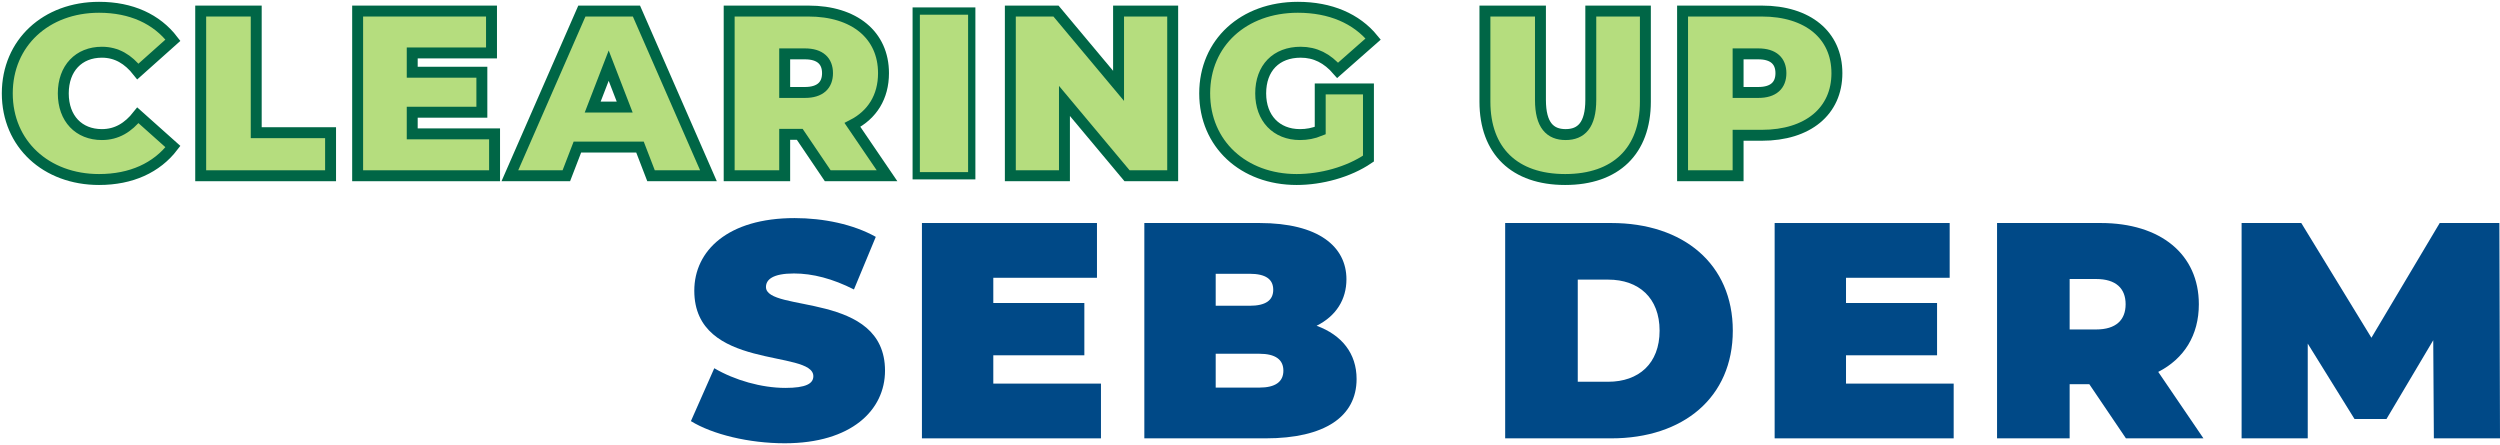<svg width="343" height="61" viewBox="0 0 343 61" fill="none" xmlns="http://www.w3.org/2000/svg">
<path d="M1 12.815C1 5.874 6.326 1 13.589 1C18.012 1 21.498 2.614 23.725 5.519L18.916 9.813C17.592 8.134 16.01 7.165 13.977 7.165C10.813 7.165 8.683 9.361 8.683 12.815C8.683 16.268 10.813 18.464 13.977 18.464C16.01 18.464 17.592 17.495 18.916 15.817L23.725 20.11C21.498 23.015 18.012 24.629 13.589 24.629C6.326 24.629 1 19.755 1 12.815Z" fill="#B5DD7E" stroke="#006646" stroke-width="1.5"/>
<path d="M27.536 1.517H35.154V18.205H45.354V24.113H27.536V1.517Z" fill="#B5DD7E" stroke="#006646" stroke-width="1.5"/>
<path d="M67.855 18.366V24.113H49.068V1.517H67.435V7.263H56.557V9.909H66.112V15.397H56.557V18.366H67.855Z" fill="#B5DD7E" stroke="#006646" stroke-width="1.5"/>
<path d="M87.805 20.175H79.219L77.701 24.113H69.954L79.832 1.517H87.321L97.199 24.113H89.322L87.805 20.175ZM85.707 14.687L83.512 9.005L81.317 14.687H85.707Z" fill="#B5DD7E" stroke="#006646" stroke-width="1.5"/>
<path d="M109.725 18.431H107.659V24.113H100.042V1.517H110.92C117.214 1.517 121.217 4.809 121.217 10.038C121.217 13.299 119.668 15.752 116.956 17.14L121.701 24.113H113.566L109.725 18.431ZM110.436 7.391H107.659V12.685H110.436C112.534 12.685 113.535 11.685 113.535 10.038C113.535 8.392 112.534 7.391 110.436 7.391Z" fill="#B5DD7E" stroke="#006646" stroke-width="1.5"/>
<path d="M125.706 1.517H133.323V24.113H125.706V1.517Z" fill="#B5DD7E" stroke="#006646"/>
<path d="M160.892 1.517V24.113H154.629L146.043 13.848V24.113H138.618V1.517H144.881L153.467 11.781V1.517H160.892Z" fill="#B5DD7E" stroke="#006646" stroke-width="1.5"/>
<path d="M181.134 12.201H187.751V21.756C185.007 23.628 181.23 24.629 177.905 24.629C170.61 24.629 165.283 19.755 165.283 12.815C165.283 5.874 170.61 1 178.067 1C182.521 1 186.104 2.549 188.397 5.358L183.522 9.651C182.101 8.004 180.455 7.165 178.454 7.165C175.096 7.165 172.967 9.328 172.967 12.815C172.967 16.204 175.096 18.464 178.357 18.464C179.293 18.464 180.197 18.302 181.134 17.915V12.201Z" fill="#B5DD7E" stroke="#006646" stroke-width="1.5"/>
<path d="M203.732 13.944V1.517H211.35V13.718C211.35 17.172 212.673 18.464 214.803 18.464C216.934 18.464 218.257 17.172 218.257 13.718V1.517H225.746V13.944C225.746 20.724 221.679 24.629 214.739 24.629C207.799 24.629 203.732 20.724 203.732 13.944Z" fill="#B5DD7E" stroke="#006646" stroke-width="1.5"/>
<path d="M252.024 10.038C252.024 15.268 248.021 18.56 241.727 18.56H238.467V24.113H230.848V1.517H241.727C248.021 1.517 252.024 4.809 252.024 10.038ZM244.342 10.038C244.342 8.392 243.341 7.391 241.243 7.391H238.467V12.685H241.243C243.341 12.685 244.342 11.685 244.342 10.038Z" fill="#B5DD7E" stroke="#006646" stroke-width="1.5"/>
<path d="M94.793 57.779L98 50.52C100.786 52.165 104.5 53.221 107.75 53.221C110.577 53.221 111.59 52.63 111.59 51.616C111.59 47.903 95.257 50.898 95.257 39.883C95.257 34.397 99.857 29.922 109.016 29.922C112.983 29.922 117.077 30.767 120.158 32.497L117.162 39.715C114.249 38.237 111.506 37.52 108.931 37.52C106.019 37.52 105.091 38.364 105.091 39.377C105.091 42.922 121.424 39.968 121.424 50.856C121.424 56.259 116.824 60.817 107.665 60.817C102.727 60.817 97.747 59.593 94.793 57.779Z" fill="#004987"/>
<path d="M151.052 52.63V60.142H126.489V30.598H150.504V38.111H136.281V41.572H148.773V48.746H136.281V52.63H151.052Z" fill="#004987"/>
<path d="M186.124 51.996C186.124 57.145 181.777 60.142 173.632 60.142H157.003V30.598H172.788C180.933 30.598 184.731 33.848 184.731 38.322C184.731 41.065 183.339 43.344 180.638 44.695C184.099 45.961 186.124 48.493 186.124 51.996ZM166.794 37.562V41.951H171.437C173.674 41.951 174.687 41.191 174.687 39.757C174.687 38.322 173.674 37.562 171.437 37.562H166.794ZM176.08 50.856C176.08 49.337 174.982 48.535 172.788 48.535H166.794V53.178H172.788C174.982 53.178 176.08 52.376 176.08 50.856Z" fill="#004987"/>
<path d="M206.509 30.598H221.07C230.946 30.598 237.741 36.211 237.741 45.37C237.741 54.528 230.946 60.142 221.07 60.142H206.509V30.598ZM220.648 52.376C224.826 52.376 227.696 49.886 227.696 45.37C227.696 40.854 224.826 38.364 220.648 38.364H216.469V52.376H220.648Z" fill="#004987"/>
<path d="M268.044 52.63V60.142H243.481V30.598H267.495V38.111H253.273V41.572H265.765V48.746H253.273V52.63H268.044Z" fill="#004987"/>
<path d="M286.656 52.714H283.955V60.142H273.995V30.598H288.218C296.448 30.598 301.682 34.903 301.682 41.741C301.682 46.003 299.656 49.21 296.11 51.025L302.314 60.142H291.679L286.656 52.714ZM287.585 38.28H283.955V45.202H287.585C290.329 45.202 291.636 43.893 291.636 41.741C291.636 39.588 290.329 38.28 287.585 38.28Z" fill="#004987"/>
<path d="M333.926 60.142L333.841 46.678L327.427 57.483H323.037L316.622 47.143V60.142H307.548V30.598H315.735L325.358 46.34L334.728 30.598H342.915L343 60.142H333.926Z" fill="#004987"/>
</svg>
